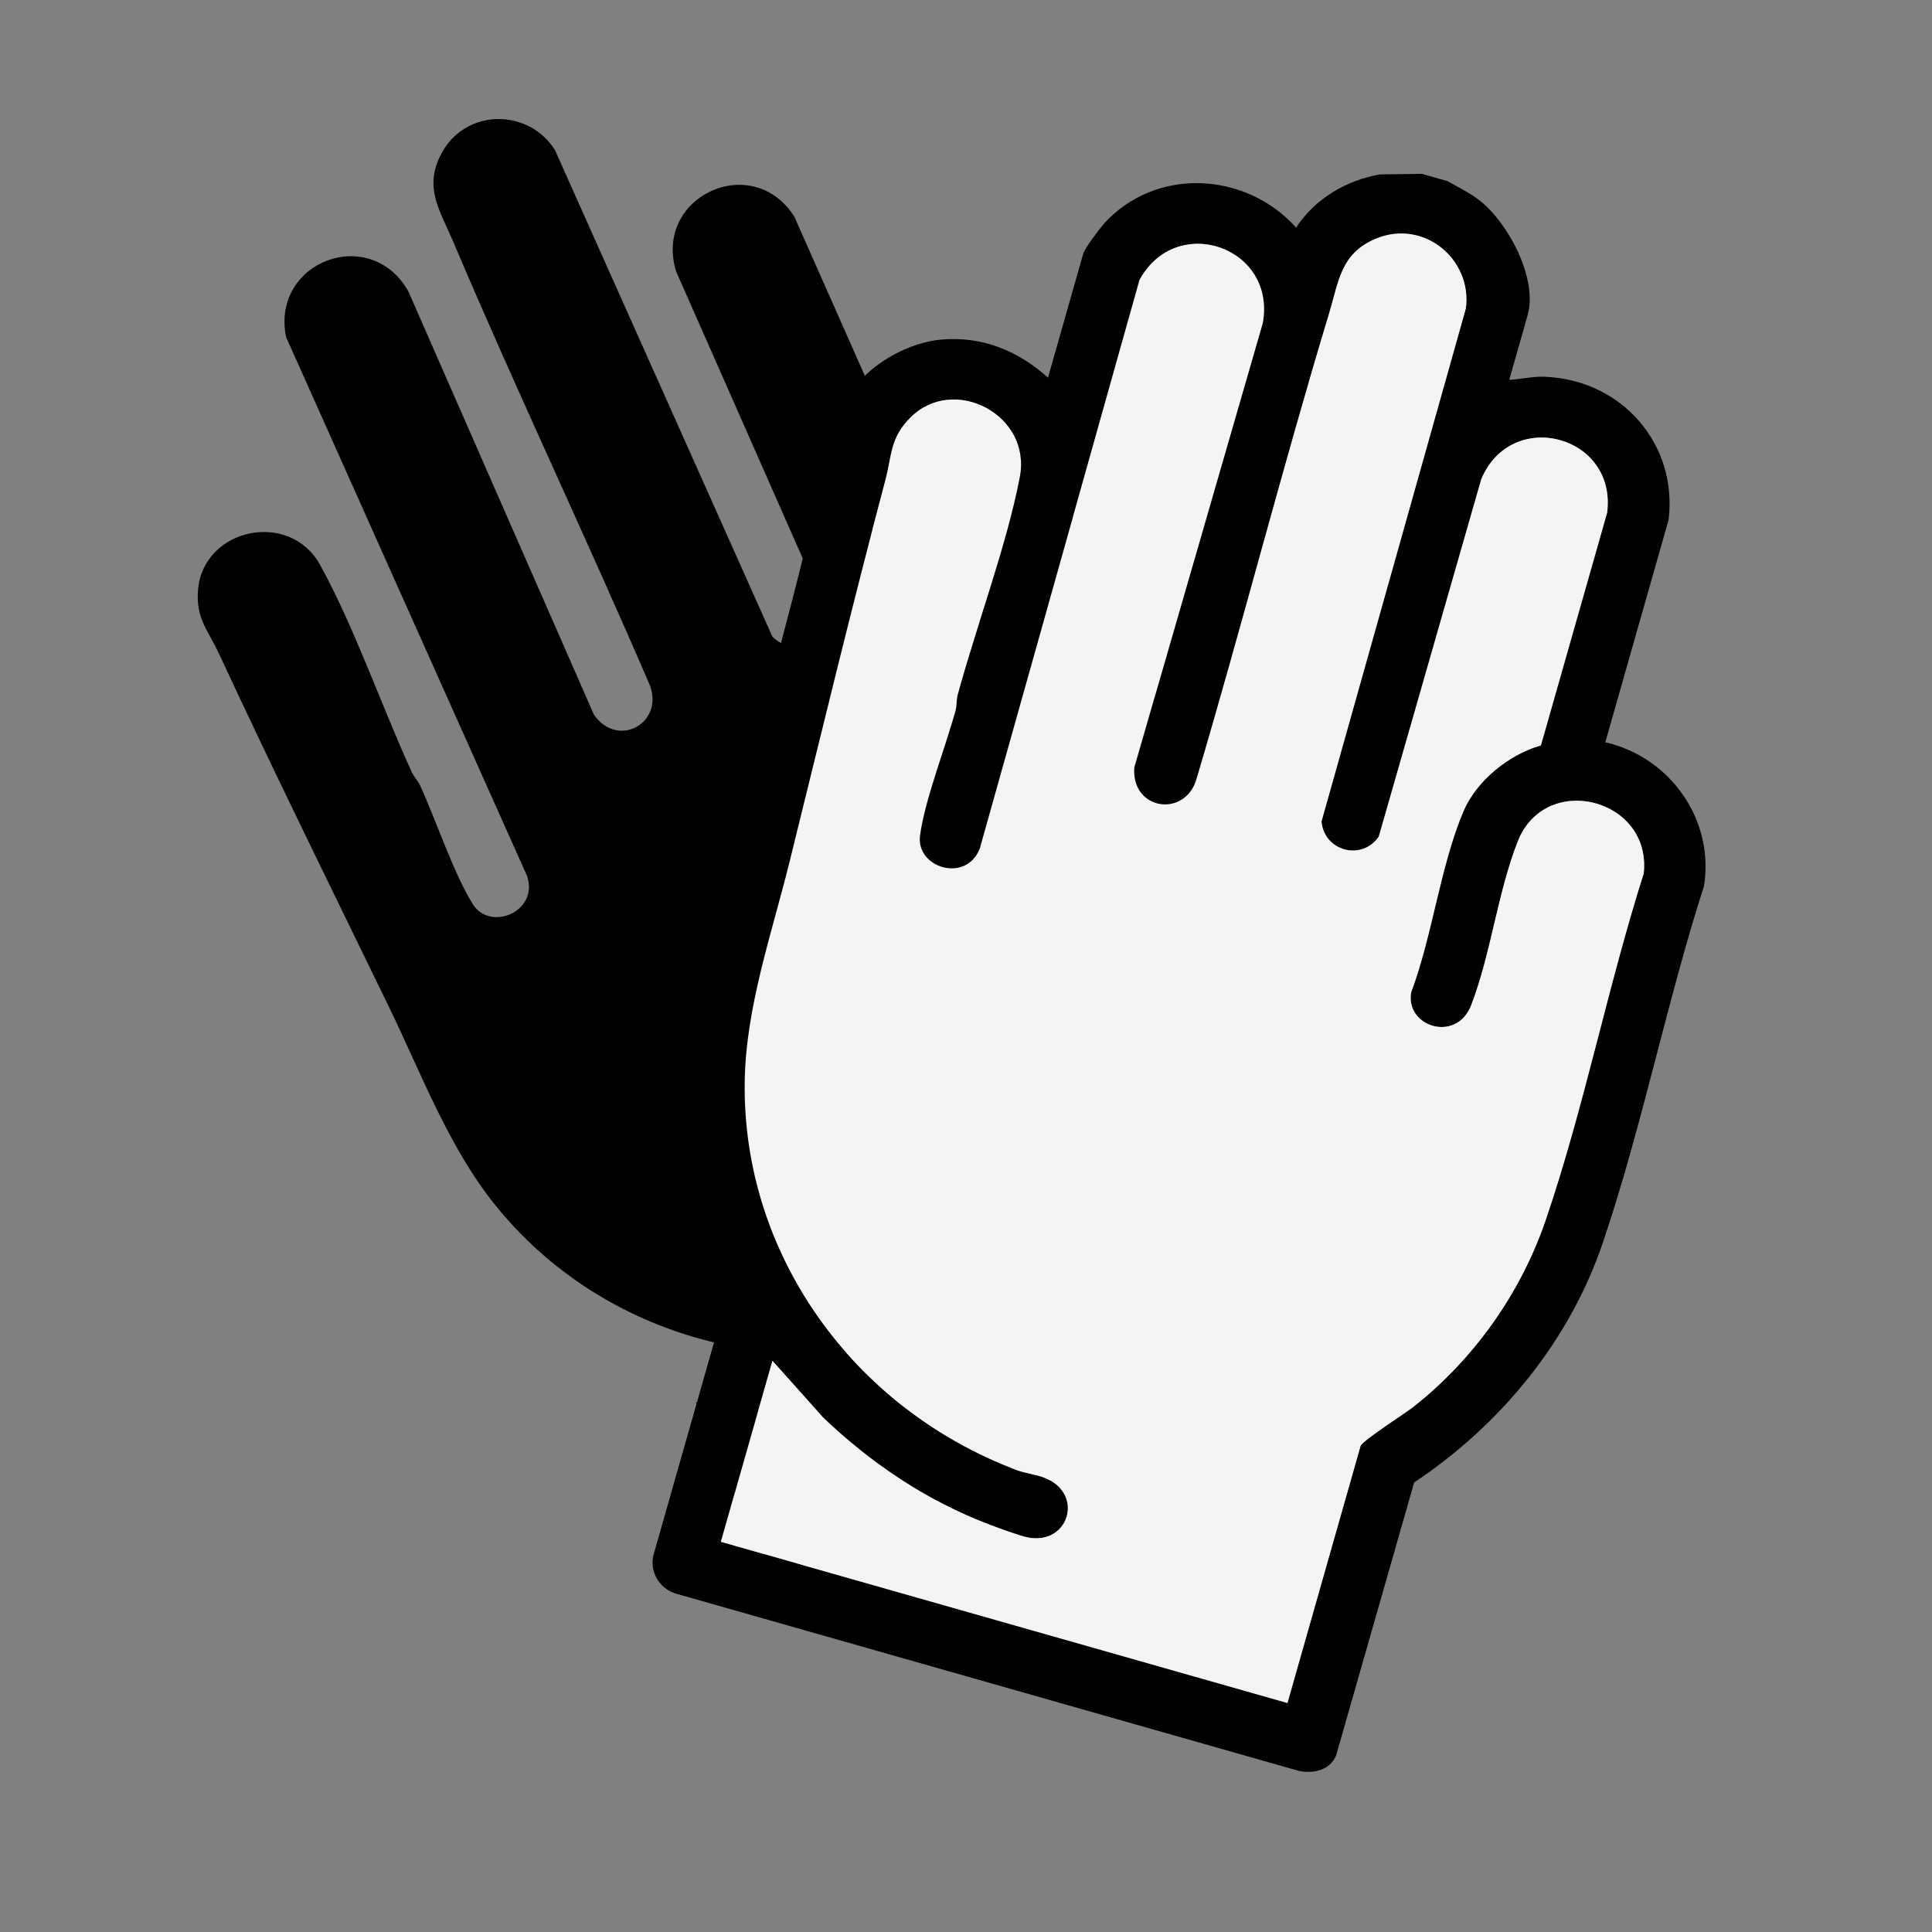 <svg xmlns="http://www.w3.org/2000/svg" fill="none" viewBox="0 0 32 32" height="32" width="32">
<rect x="0" y="0" width="32" height="32" fill="#808080" stroke="none"/>
<g clip-path="url(#clip0_119_242)">
<path fill="black" d="M11.523 23.228L12.786 26.078L21.705 22.124L19.91 18.077C19.875 17.997 20.134 17.185 20.17 17.012C20.433 15.762 20.328 14.428 19.87 13.236C19.17 11.408 18.186 9.61 17.445 7.79C16.755 6.748 15.113 7.528 15.502 8.715C15.78 9.565 16.356 10.441 16.645 11.292C16.865 11.938 16.028 12.271 15.744 11.765C15.418 10.827 14.778 9.852 14.494 8.918C14.332 8.386 14.467 7.708 14.779 7.25L13.156 3.587C12.46 2.494 10.817 3.257 11.199 4.496L13.684 10.129C13.73 10.622 13.139 10.896 12.793 10.544L9.191 2.484C8.752 1.789 7.703 1.79 7.305 2.554C7.016 3.111 7.286 3.482 7.502 3.992C8.536 6.433 9.689 8.854 10.741 11.298C11.044 11.944 10.251 12.424 9.838 11.839L6.763 4.825C6.131 3.709 4.486 4.331 4.738 5.582L8.731 14.511C8.927 15.103 8.118 15.433 7.832 14.977C7.514 14.471 7.224 13.587 6.958 13.009C6.922 12.93 6.858 12.87 6.818 12.784C6.323 11.702 5.863 10.371 5.301 9.355C4.796 8.443 3.373 8.747 3.281 9.761C3.237 10.242 3.445 10.434 3.625 10.823C4.539 12.791 5.498 14.734 6.445 16.683C6.98 17.784 7.429 18.998 8.201 19.958C9.992 22.184 13.041 22.979 15.775 22.035C15.929 21.982 16.085 21.877 16.239 21.828C16.906 21.616 17.248 22.433 16.651 22.766C16.524 22.837 16.187 22.954 16.031 23.008L16.025 23.01C14.982 23.374 13.851 23.487 12.762 23.412L11.524 23.229L11.523 23.228Z"></path>
<path fill="black" d="M23.97 2.998C24.153 3.101 24.332 3.186 24.5 3.315C24.982 3.687 25.474 4.618 25.302 5.222L24.998 6.291C25.193 6.282 25.384 6.232 25.582 6.24C26.871 6.29 27.79 7.363 27.637 8.611L26.589 12.294C27.681 12.547 28.398 13.593 28.223 14.677C27.603 16.604 27.197 18.667 26.55 20.577C25.997 22.212 24.856 23.599 23.423 24.554L22.13 29.076C22.026 29.321 21.759 29.381 21.514 29.332L11.187 26.393C10.915 26.307 10.756 26.028 10.824 25.755L12.077 21.353C11.321 19.709 11.107 17.926 11.518 16.161C12.162 13.404 12.973 10.686 13.618 7.93C13.648 7.803 13.672 7.612 13.674 7.481L13.838 6.907C13.978 6.751 14.047 6.554 14.18 6.385C14.495 5.982 15.083 5.667 15.597 5.624C16.272 5.567 16.861 5.809 17.358 6.255L17.943 4.198C17.967 4.113 18.214 3.785 18.287 3.703C19.136 2.766 20.627 2.834 21.468 3.77C21.775 3.295 22.298 2.984 22.859 2.889L23.547 2.879L23.97 2.998ZM12.794 22.539L11.94 25.537L21.324 28.207L22.535 23.95C22.559 23.865 23.278 23.407 23.416 23.297C24.419 22.505 25.191 21.413 25.603 20.204C26.235 18.351 26.629 16.34 27.225 14.467C27.361 13.225 25.601 12.773 25.14 13.934C24.81 14.766 24.692 15.808 24.369 16.646C24.124 17.284 23.268 17.003 23.374 16.433C23.723 15.504 23.856 14.345 24.236 13.445C24.451 12.933 24.989 12.499 25.522 12.346L26.619 8.492C26.784 7.208 25.033 6.743 24.534 7.939L22.837 13.857C22.558 14.266 21.929 14.098 21.888 13.606L24.279 5.108C24.387 4.292 23.579 3.622 22.785 3.955C22.206 4.198 22.176 4.656 22.016 5.186C21.248 7.723 20.584 10.321 19.828 12.872C19.648 13.562 18.731 13.424 18.788 12.71L20.915 5.352C21.144 4.09 19.482 3.516 18.874 4.638L16.228 14.055C16 14.635 15.166 14.371 15.239 13.838C15.318 13.244 15.661 12.38 15.827 11.766C15.849 11.682 15.838 11.595 15.863 11.503C16.175 10.355 16.674 9.038 16.892 7.897C17.088 6.874 15.8 6.197 15.08 6.916C14.739 7.258 14.775 7.538 14.665 7.953C14.108 10.05 13.601 12.156 13.081 14.26C12.788 15.449 12.356 16.669 12.335 17.901C12.286 20.757 14.12 23.319 16.825 24.344C16.977 24.402 17.164 24.42 17.314 24.482C17.962 24.746 17.702 25.593 17.029 25.466C16.887 25.439 16.553 25.314 16.398 25.256C16.396 25.255 16.394 25.254 16.392 25.253C15.359 24.865 14.417 24.228 13.629 23.473L12.795 22.54L12.794 22.539Z"></path>
<path fill="#F4F4F4" d="M12.794 22.539L11.94 25.537L21.324 28.207L22.535 23.95C22.559 23.865 23.278 23.407 23.416 23.297C24.419 22.505 25.191 21.413 25.603 20.204C26.235 18.351 26.629 16.34 27.225 14.467C27.361 13.225 25.601 12.773 25.14 13.934C24.81 14.766 24.692 15.808 24.369 16.646C24.124 17.284 23.268 17.003 23.374 16.433C23.723 15.504 23.856 14.345 24.236 13.445C24.451 12.933 24.989 12.499 25.522 12.346L26.619 8.492C26.784 7.208 25.033 6.743 24.534 7.939L22.837 13.857C22.558 14.266 21.929 14.098 21.888 13.606L24.279 5.108C24.387 4.292 23.579 3.622 22.785 3.955C22.206 4.198 22.176 4.656 22.016 5.186C21.248 7.723 20.584 10.321 19.828 12.872C19.648 13.562 18.731 13.424 18.788 12.71L20.915 5.352C21.144 4.09 19.482 3.516 18.874 4.638L16.228 14.055C16 14.635 15.166 14.371 15.239 13.838C15.318 13.244 15.661 12.38 15.827 11.766C15.849 11.682 15.838 11.595 15.863 11.503C16.175 10.355 16.674 9.038 16.892 7.897C17.088 6.874 15.8 6.197 15.08 6.916C14.739 7.258 14.775 7.538 14.665 7.953C14.108 10.05 13.601 12.156 13.081 14.26C12.788 15.449 12.356 16.669 12.335 17.901C12.286 20.757 14.12 23.319 16.825 24.344C16.977 24.402 17.164 24.42 17.314 24.482C17.962 24.746 17.702 25.593 17.029 25.466C16.887 25.439 16.553 25.314 16.398 25.256L16.392 25.253C15.359 24.865 14.417 24.228 13.629 23.473L12.795 22.54L12.794 22.539Z"></path>
</g>
<defs>
<clipPath id="clip0_119_242">
<rect fill="white" height="32" width="32"></rect>
</clipPath>
</defs>
</svg>
